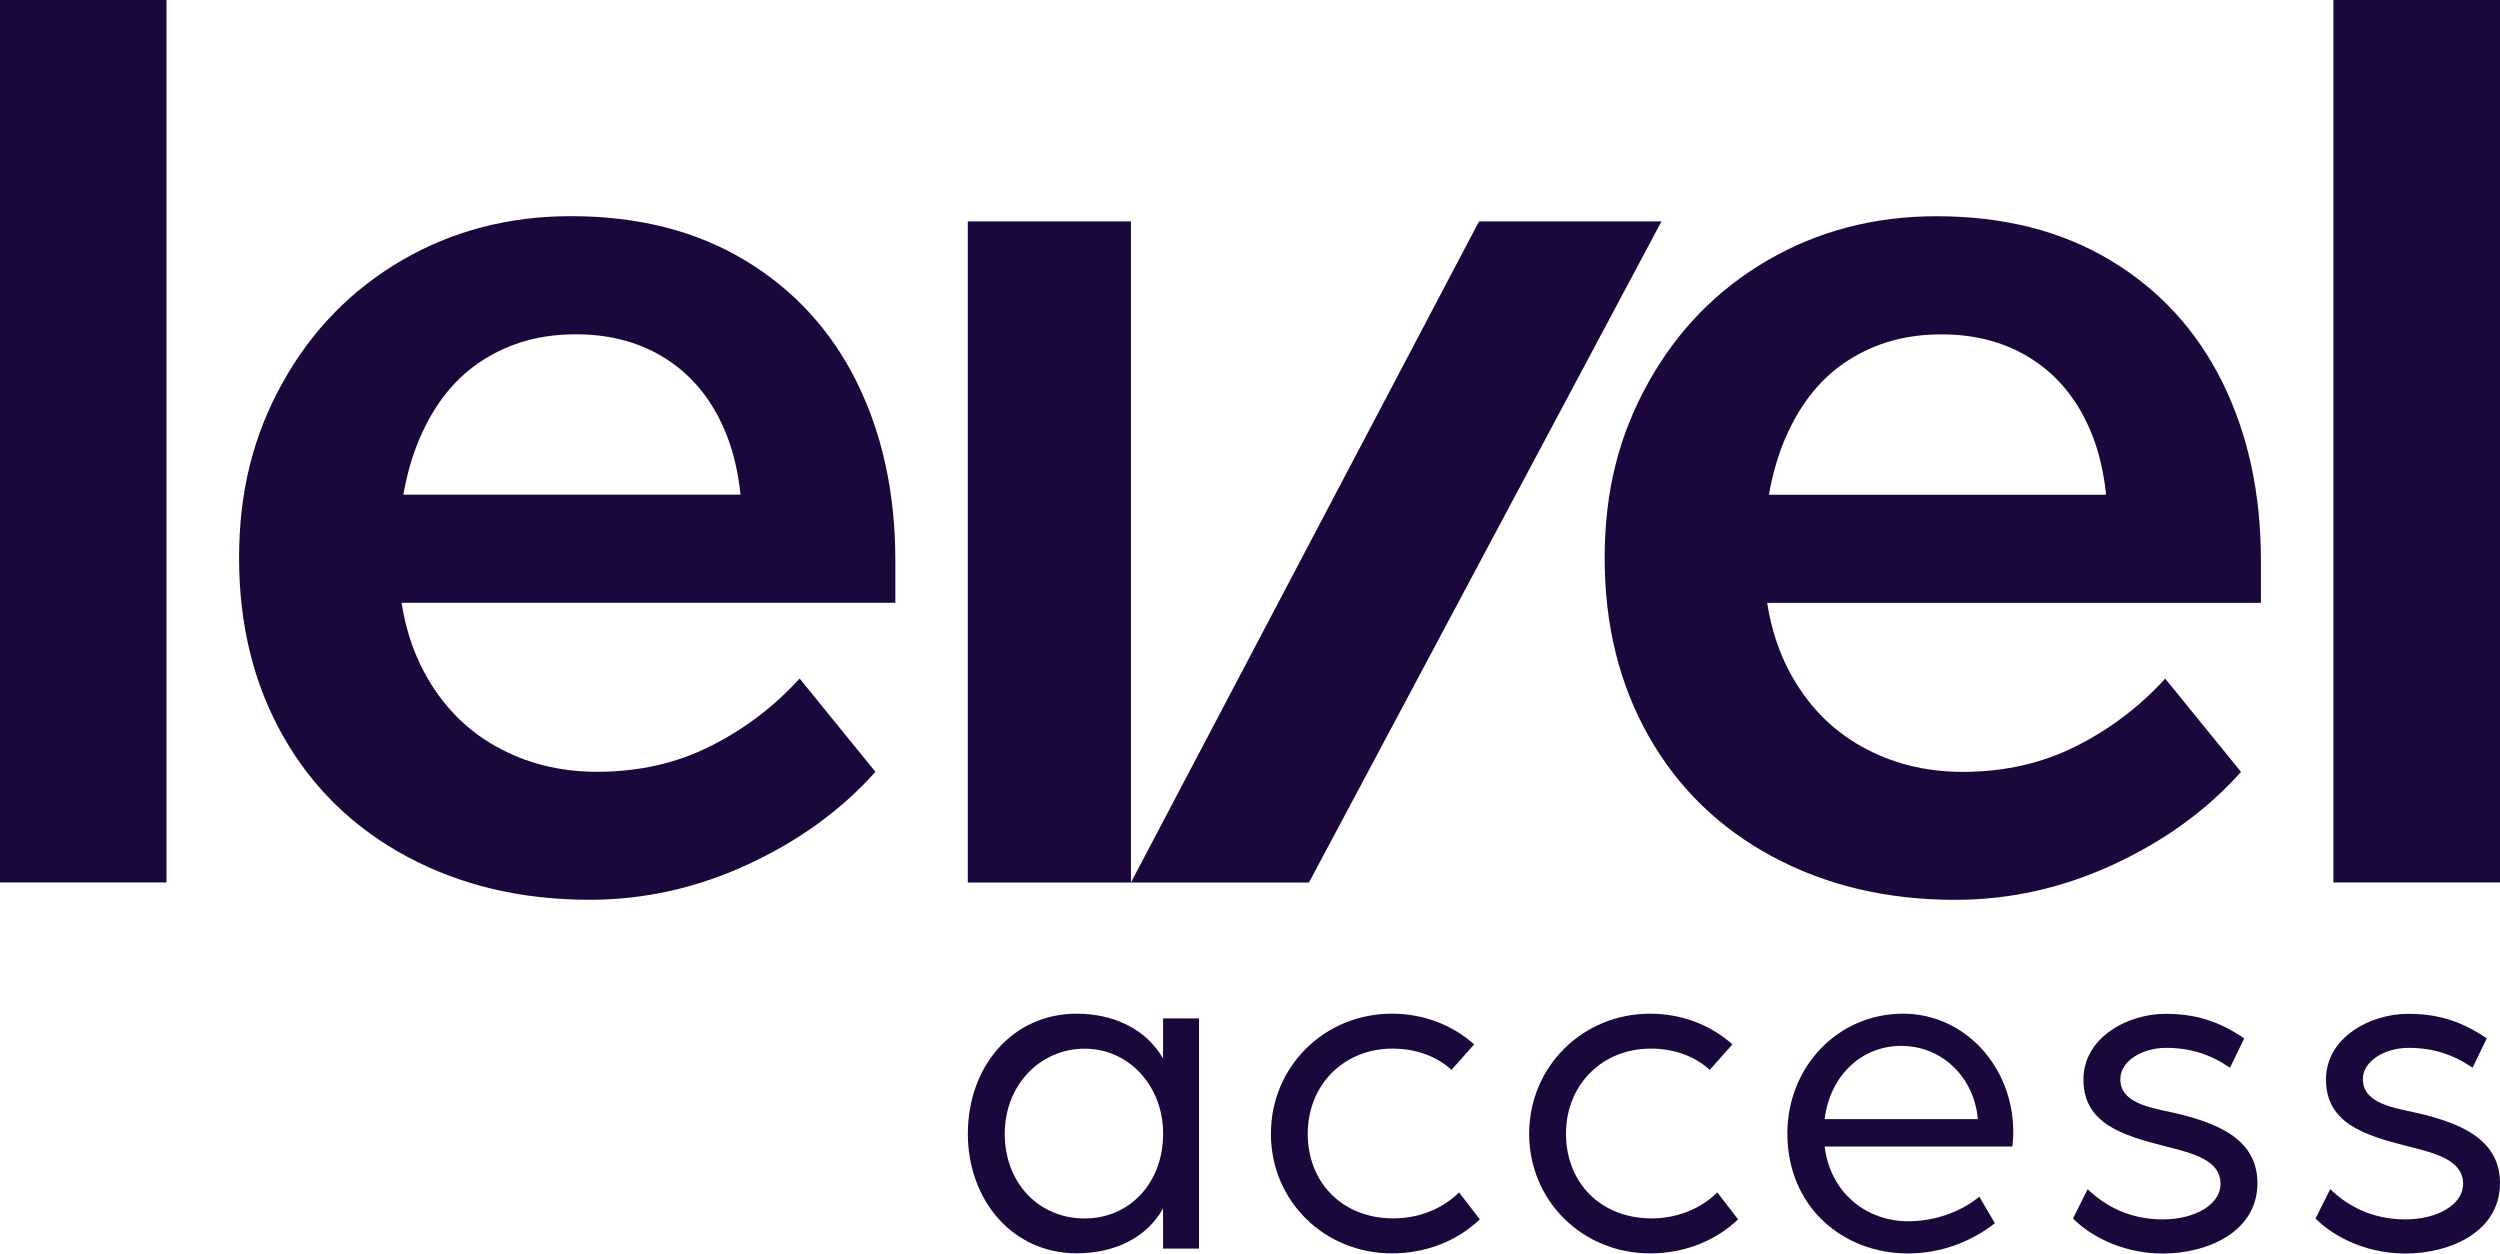<svg xmlns="http://www.w3.org/2000/svg" id="LOGO" viewBox="100.21 100.22 366.51 183.77">
  <defs>
    <style>
      .cls-1 {
        fill: #1a073c;
        stroke-width: 0px;
      }
    </style>
  </defs>
  <path class="cls-1" d="m124.63,229.59h-24.42s0-64.69,0-64.69v-64.68s24.41,0,24.41,0c0,0,0,129.37,0,129.37ZM466.71,100.22h-24.41s0,64.68,0,64.68c0,0,0,64.69,0,64.69h24.42s0-129.37,0-129.37Zm-240.89,56.03c3.76,7.59,5.65,16.31,5.65,26.15v6.19h-72.39c.59,3.75,1.69,7.16,3.33,10.2,2.55,4.74,6.04,8.35,10.48,10.84,4.43,2.49,9.38,3.74,14.85,3.74,6.07,0,11.6-1.24,16.58-3.74,4.98-2.49,9.35-5.8,13.12-9.93l11.11,13.67c-4.98,5.59-11.21,10.11-18.68,13.57-7.47,3.46-15.21,5.19-23.23,5.19-9.96,0-18.86-2.1-26.69-6.29-7.84-4.19-13.91-10.08-18.22-17.67-4.31-7.59-6.47-16.31-6.47-26.15s2.12-18.04,6.38-25.69c4.25-7.65,10.08-13.63,17.49-17.95,7.41-4.31,15.67-6.47,24.78-6.47,9.84,0,18.34,2.16,25.51,6.47,7.17,4.31,12.63,10.27,16.4,17.86Zm-63.96,7.93c-1.14,2.59-1.97,5.45-2.52,8.56h49.43c-.33-3.19-.99-6.08-2-8.66-1.88-4.8-4.74-8.47-8.56-11.02-3.83-2.55-8.35-3.83-13.57-3.83s-9.63,1.25-13.57,3.74c-3.95,2.49-7.02,6.23-9.2,11.21Zm104.15-31.5h-23.92s0,96.92,0,96.92h23.92v-96.92Zm77.78,0l-51.68,96.92h-26.1l51.03-96.92h26.75Zm82.23,23.58c3.76,7.59,5.65,16.31,5.65,26.15v6.19h-72.39c.59,3.75,1.69,7.16,3.33,10.2,2.55,4.74,6.04,8.35,10.48,10.84,4.43,2.49,9.38,3.74,14.85,3.74,6.07,0,11.6-1.24,16.58-3.74,4.98-2.49,9.35-5.8,13.12-9.93l11.11,13.67c-4.98,5.59-11.21,10.11-18.68,13.57-7.47,3.46-15.21,5.19-23.23,5.19-9.96,0-18.86-2.1-26.69-6.29-7.84-4.19-13.91-10.08-18.22-17.67-4.31-7.59-6.47-16.31-6.47-26.15s2.12-18.04,6.38-25.69c4.25-7.65,10.08-13.63,17.49-17.95,7.41-4.31,15.67-6.47,24.78-6.47,9.84,0,18.34,2.16,25.51,6.47,7.17,4.31,12.63,10.27,16.4,17.86Zm-63.96,7.93c-1.14,2.59-1.97,5.45-2.52,8.56h49.43c-.33-3.19-.99-6.08-2-8.66-1.88-4.8-4.74-8.47-8.56-11.02-3.83-2.55-8.35-3.83-13.57-3.83s-9.63,1.25-13.57,3.74c-3.95,2.49-7.02,6.23-9.2,11.21Z"/>
  <g>
    <path class="cls-1" d="m242.1,266.44c0-9.91,6.58-17.61,15.94-17.61,5.41,0,10.19,2.22,12.68,6.58v-5.89h5.27v33.75h-5.27v-5.89c-2.49,4.44-7.28,6.58-12.68,6.58-9.36,0-15.94-7.76-15.94-17.54Zm28.63,0c0-7.07-5.06-12.48-11.51-12.48s-11.71,5.27-11.71,12.48,4.99,12.41,11.71,12.41,11.51-5.34,11.51-12.41Z"/>
    <path class="cls-1" d="m286.53,266.44c0-9.84,7.83-17.61,17.74-17.61,4.64,0,8.87,1.66,12.06,4.5l-3.33,3.74c-2.08-1.94-5.13-3.12-8.66-3.12-7.07,0-12.41,5.27-12.41,12.48s5.13,12.41,12.55,12.41c3.81,0,7.28-1.46,9.63-3.81l3.05,3.95c-3.26,3.12-7.83,4.99-12.89,4.99-9.91,0-17.74-7.69-17.74-17.54Z"/>
    <path class="cls-1" d="m324.39,266.44c0-9.84,7.83-17.61,17.74-17.61,4.64,0,8.87,1.66,12.06,4.5l-3.33,3.74c-2.08-1.94-5.13-3.12-8.66-3.12-7.07,0-12.41,5.27-12.41,12.48s5.13,12.41,12.55,12.41c3.81,0,7.28-1.46,9.63-3.81l3.05,3.95c-3.26,3.12-7.83,4.99-12.89,4.99-9.91,0-17.74-7.69-17.74-17.54Z"/>
    <path class="cls-1" d="m362.24,266.44c0-9.77,7.35-17.61,16.98-17.61,9.01,0,16.15,7.76,16.15,17.4,0,.97-.14,2.01-.14,2.08h-27.52c.83,6.72,6.03,10.95,12.27,10.95,3.81,0,7.62-1.32,10.4-3.6l2.29,3.88c-3.6,2.84-8.11,4.44-12.75,4.44-9.56,0-17.67-6.86-17.67-17.54Zm27.93-2.15c-.55-6.24-5.34-10.74-11.23-10.74s-10.47,4.44-11.23,10.74h22.46Z"/>
    <path class="cls-1" d="m404.12,278.85l2.15-4.3c2.49,2.43,6.1,4.44,11.02,4.44,4.64,0,8.46-2.15,8.46-5.2,0-3.53-4.09-4.51-8.18-5.54-6.24-1.59-11.92-3.33-11.92-9.77,0-6.1,6.38-9.63,12.06-9.63,4.64,0,8.04,1.25,11.51,3.6l-2.08,4.3c-2.84-1.94-5.82-2.91-9.36-2.91s-6.72,1.94-6.72,4.57c0,3.33,3.74,4.09,7.69,4.92,6.1,1.39,12.41,3.67,12.41,10.33,0,7.14-7.28,10.33-13.86,10.33s-11.23-3.12-13.17-5.13Z"/>
    <path class="cls-1" d="m439.68,278.85l2.15-4.3c2.49,2.43,6.1,4.44,11.02,4.44,4.64,0,8.46-2.15,8.46-5.2,0-3.53-4.09-4.51-8.18-5.54-6.24-1.59-11.92-3.33-11.92-9.77,0-6.1,6.38-9.63,12.06-9.63,4.64,0,8.04,1.25,11.51,3.6l-2.08,4.3c-2.84-1.94-5.82-2.91-9.36-2.91s-6.72,1.94-6.72,4.57c0,3.33,3.74,4.09,7.69,4.92,6.1,1.39,12.41,3.67,12.41,10.33,0,7.14-7.28,10.33-13.86,10.33s-11.23-3.12-13.17-5.13Z"/>
  </g>
</svg>